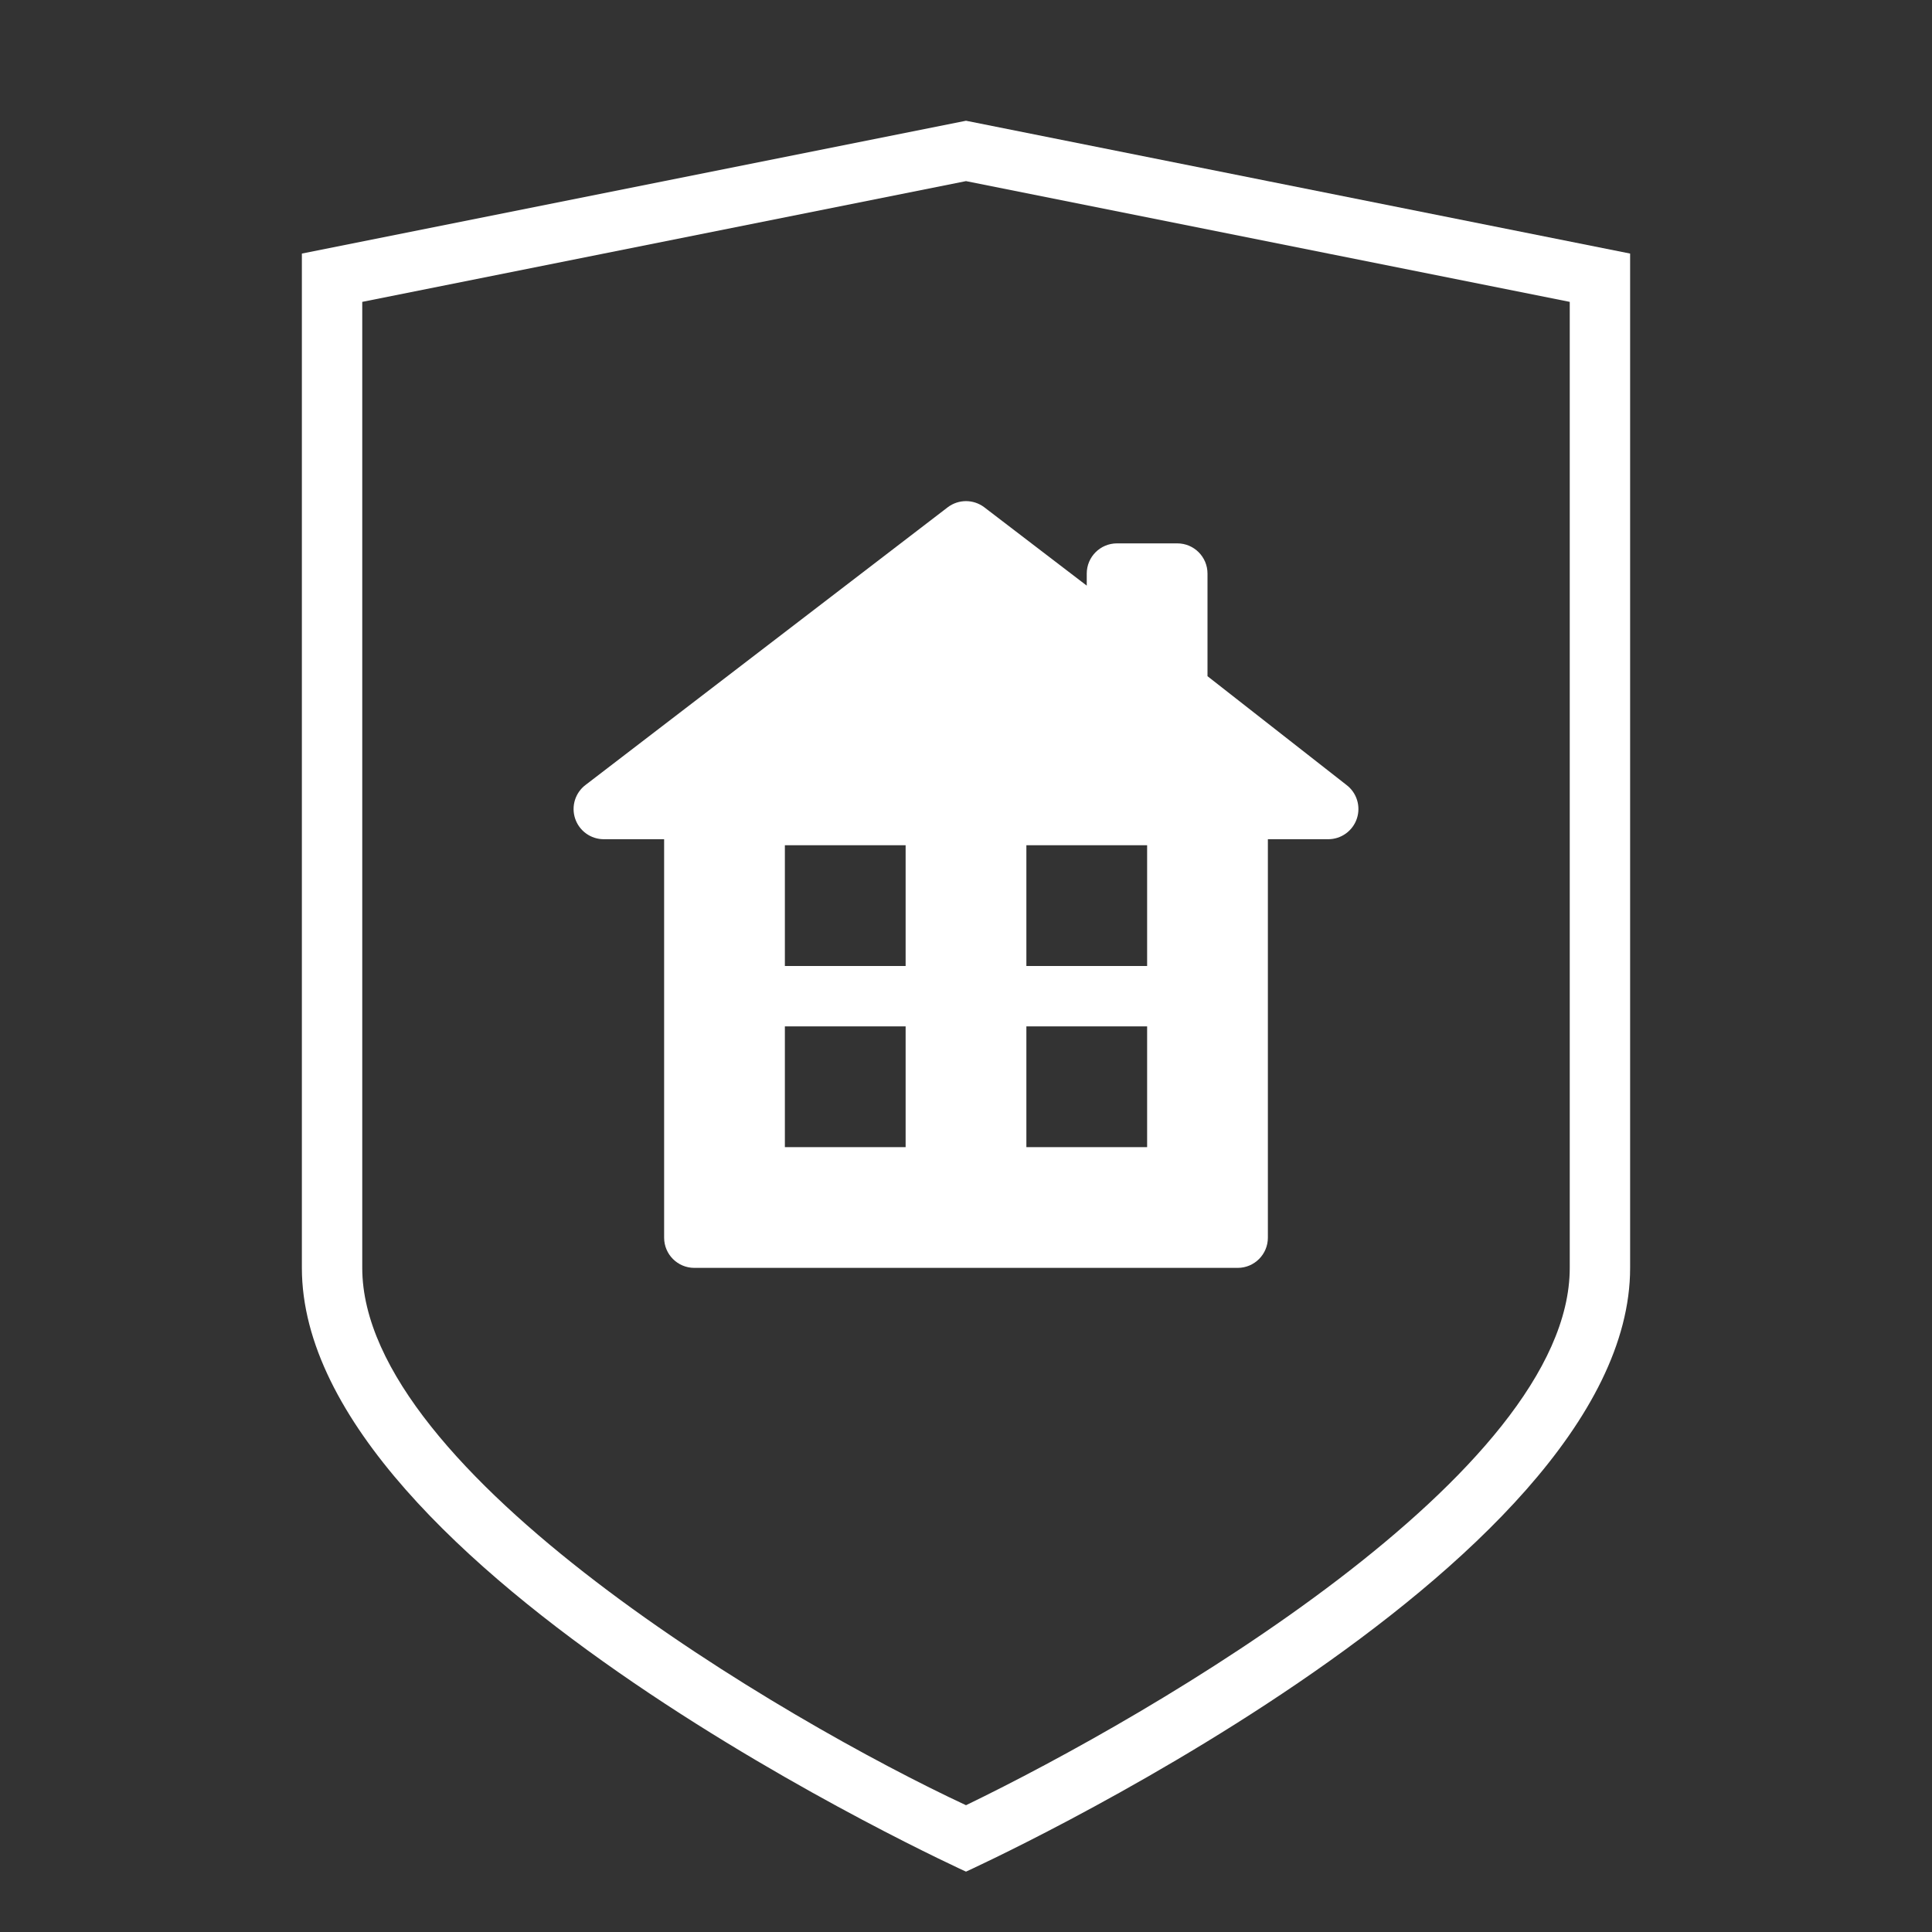 <svg width="32" height="32" viewBox="0 0 32 32" fill="none" xmlns="http://www.w3.org/2000/svg">
<rect x="0" y="0" width="32" height="32" fill="#333333" stroke="none"/>
<path fill-rule="evenodd" clip-rule="evenodd" d="M16 2L5 4.2V21C5 26 16 31 16 31C16 31 27 26 27 21V4.2L16 2ZM16 3L26 5V21C26 24.4 19.1 28.4 16 29.9C13 28.5 6 24.4 6 21V5L16 3ZM20 11.2L22.3 13C22.472 13.129 22.542 13.354 22.474 13.558C22.406 13.762 22.215 13.9 22 13.9H21V20.5C21 20.776 20.776 21 20.5 21H11.5C11.224 21 11 20.776 11 20.5V13.9H10C9.785 13.9 9.594 13.762 9.526 13.558C9.458 13.354 9.528 13.129 9.7 13L15.7 8.4C15.878 8.267 16.122 8.267 16.3 8.4L18 9.7V9.5C18 9.224 18.224 9 18.5 9H19.5C19.776 9 20 9.224 20 9.5V11.2ZM15 19H13V17H15V19ZM13 16H15V14H13V16ZM17 19V17H19V19H17ZM17 14V16H19V14H17Z" fill="#FFFFFF"/>
</svg>
